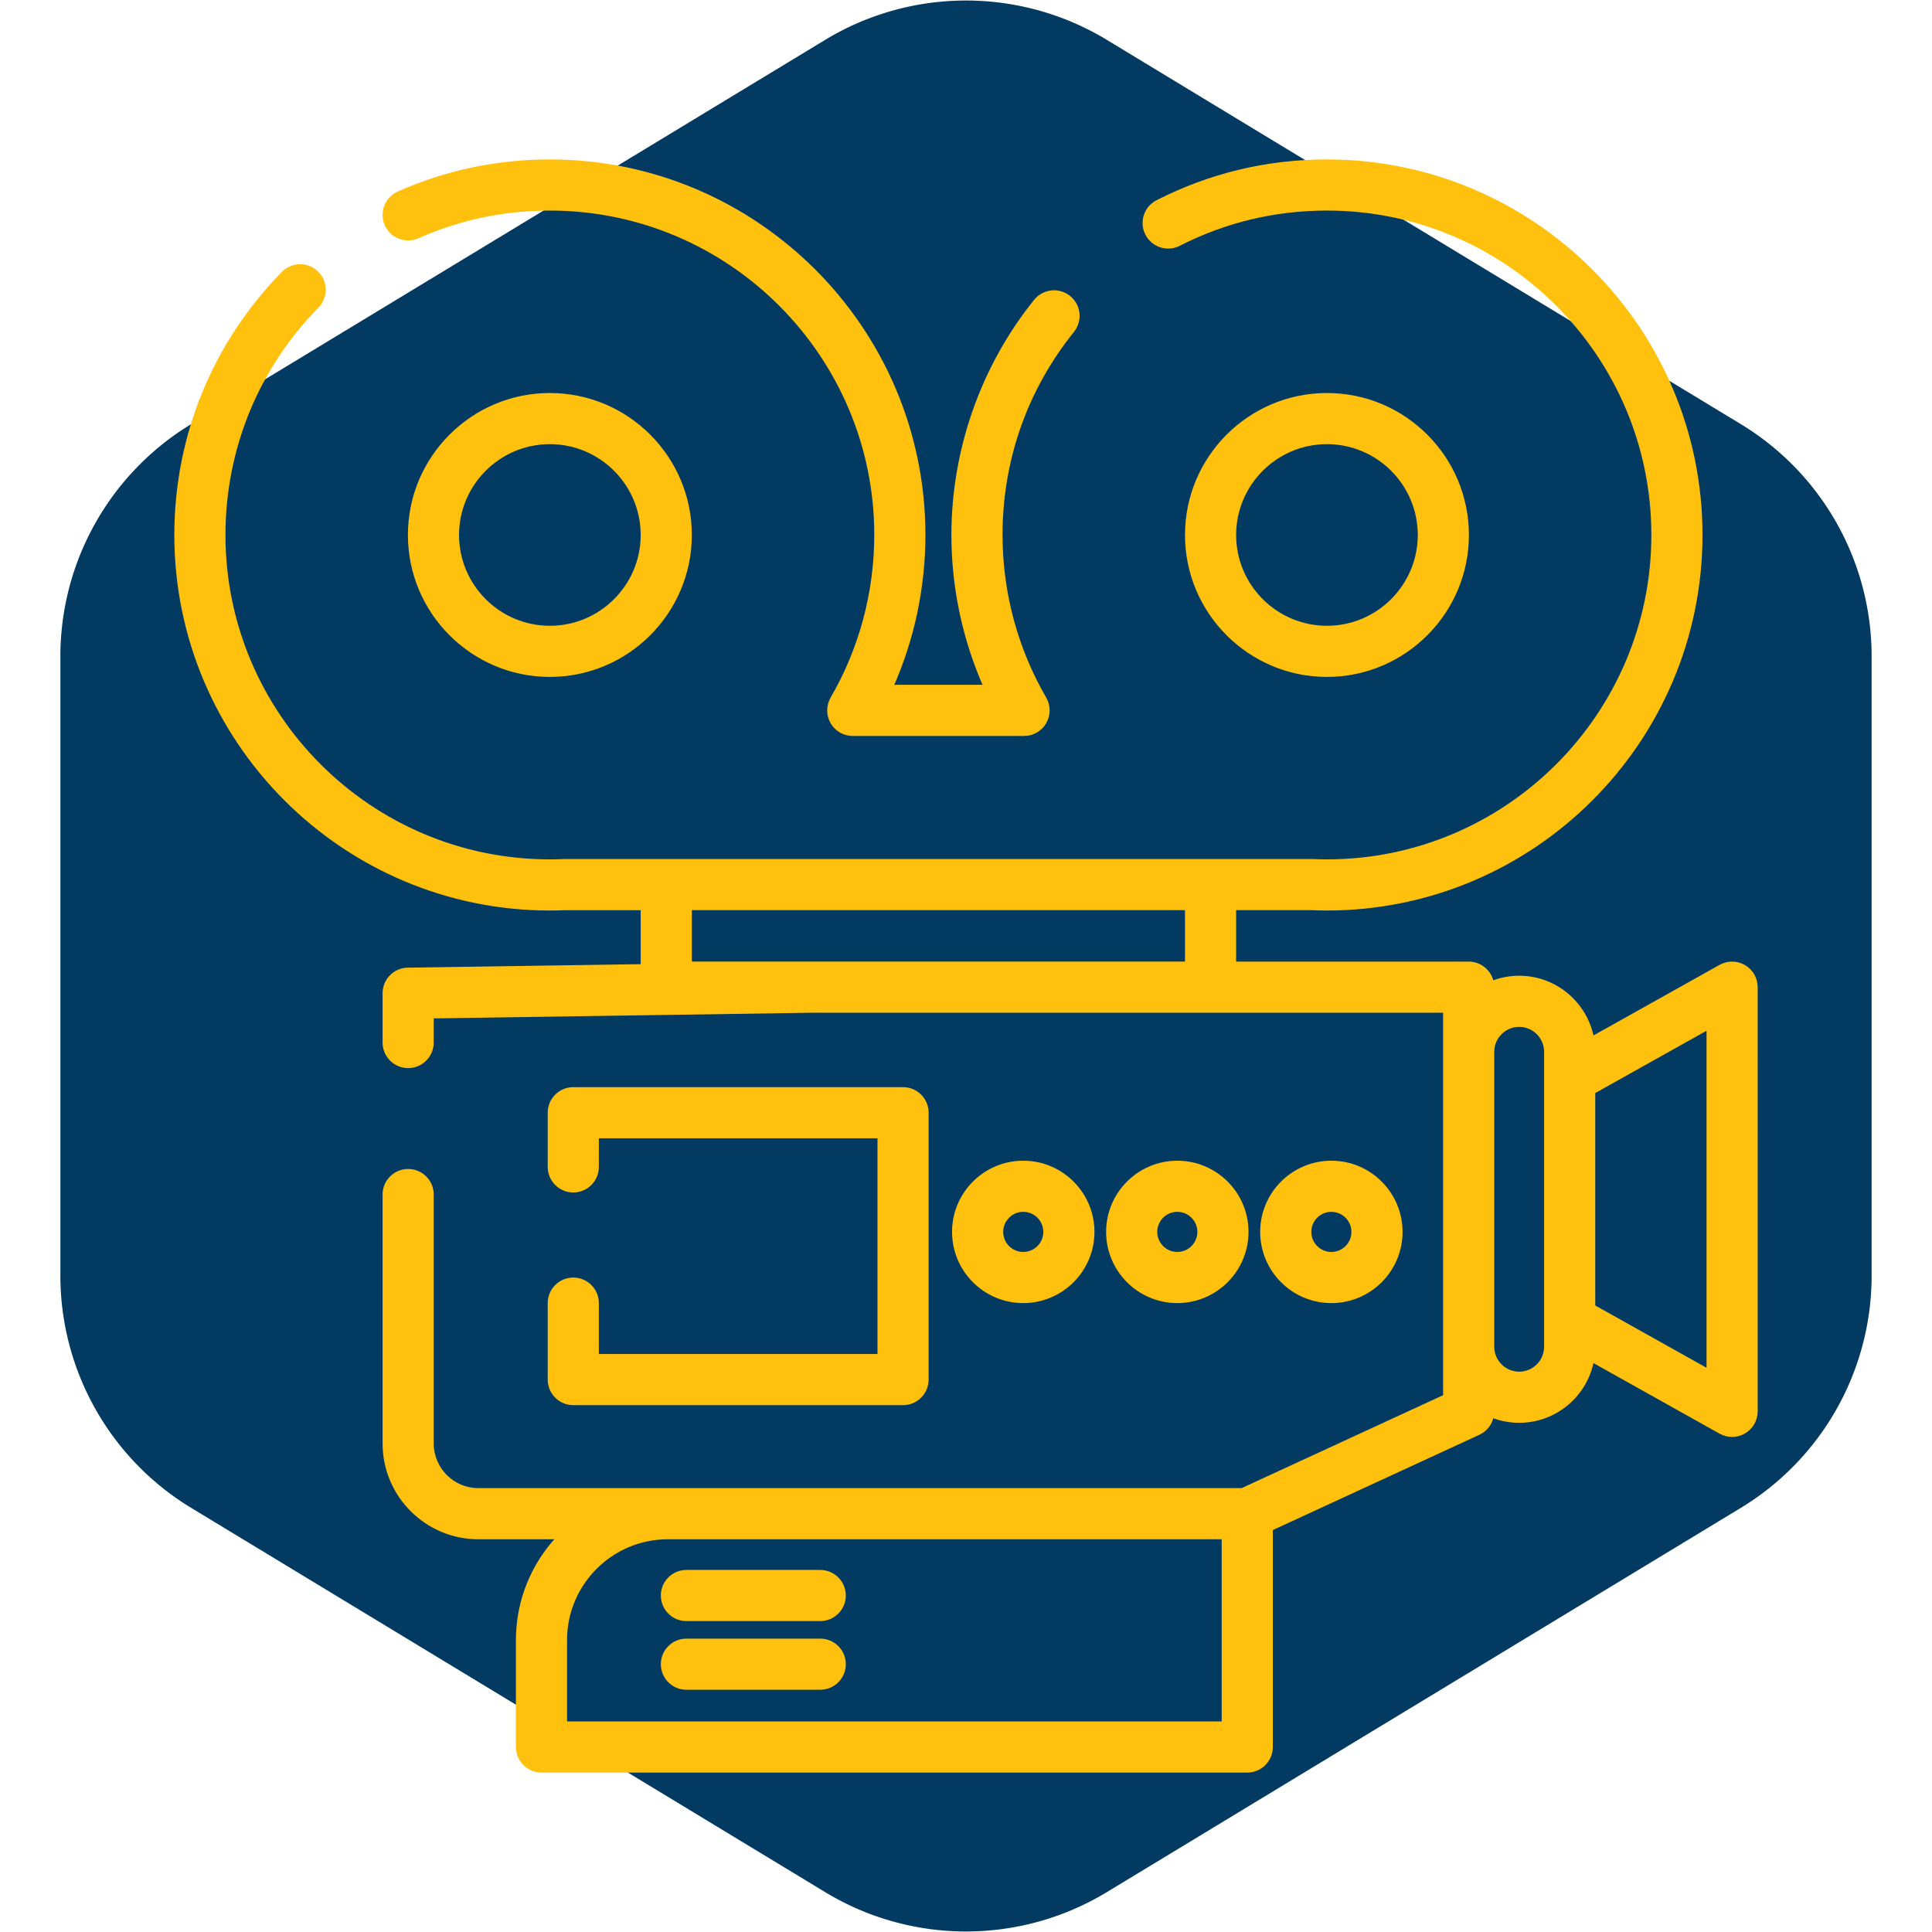 <svg xmlns="http://www.w3.org/2000/svg" xmlns:xlink="http://www.w3.org/1999/xlink" fill="#FFC10D" height="800px" width="800px" id="Capa_1" viewBox="-51.2 -51.2 614.40 614.40" xml:space="preserve" stroke="#FFC10D"><g id="SVGRepo_bgCarrier" stroke-width="0"><path transform="translate(-51.2, -51.2), scale(38.4)" fill="#023A62" d="M9.166.33a2.25 2.25 0 00-2.332 0l-5.25 3.182A2.25 2.25 0 00.5 5.436v5.128a2.25 2.25 0 001.084 1.924l5.25 3.182a2.25 2.25 0 002.332 0l5.25-3.182a2.25 2.25 0 001.084-1.924V5.436a2.25 2.25 0 00-1.084-1.924L9.166.33z"></path></g><g id="SVGRepo_tracerCarrier" stroke-linecap="round" stroke-linejoin="round"></g><g id="SVGRepo_iconCarrier"> <g> <g> <path d="M209.646,448.561h-42.559c-4.216,0-7.632,3.417-7.632,7.632c0,4.215,3.417,7.632,7.632,7.632h42.559 c4.216,0,7.632-3.417,7.632-7.632C217.278,451.978,213.862,448.561,209.646,448.561z"></path> </g> </g> <g> <g> <path d="M209.646,470.402h-42.559c-4.216,0-7.632,3.417-7.632,7.632c0,4.215,3.416,7.632,7.632,7.632h42.559 c4.216,0,7.632-3.417,7.632-7.632C217.278,473.819,213.862,470.402,209.646,470.402z"></path> </g> </g> <g> <g> <path d="M370.788,74.283c-24.616,0-44.644,20.027-44.644,44.644s20.027,44.644,44.644,44.644 c24.616,0,44.644-20.027,44.644-44.644C415.433,94.31,395.405,74.283,370.788,74.283z M370.788,148.309 c-16.201,0-29.381-13.18-29.381-29.381s13.18-29.381,29.381-29.381c16.201,0,29.381,13.18,29.381,29.381 C400.17,135.129,386.99,148.309,370.788,148.309z"></path> </g> </g> <g> <g> <path d="M123.666,74.283c-24.616,0-44.644,20.027-44.644,44.644s20.028,44.644,44.644,44.644 c24.616,0,44.644-20.027,44.644-44.644C168.311,94.31,148.283,74.283,123.666,74.283z M123.666,148.309 c-16.201,0-29.381-13.18-29.381-29.381s13.18-29.381,29.381-29.381s29.381,13.18,29.381,29.381 C153.048,135.129,139.868,148.309,123.666,148.309z"></path> </g> </g> <g> <g> <path d="M503.49,256.148c-2.335-1.37-5.224-1.398-7.587-0.076l-40.716,22.787c-2.081-10.953-11.72-19.262-23.27-19.262 c-3.026,0-5.918,0.576-8.581,1.615c-0.704-3.486-3.784-6.111-7.479-6.111h-74.451v-17.352h24.474 c1.76,0.072,3.368,0.108,4.908,0.108c65.576,0,118.928-53.35,118.928-118.928S436.365,0,370.788,0 c-18.997,0-37.154,4.347-53.965,12.922c-3.755,1.915-5.246,6.511-3.331,10.266c1.916,3.755,6.513,5.245,10.266,3.33 c14.643-7.468,30.466-11.255,47.031-11.255c57.161,0,103.665,46.503,103.665,103.665c0,57.161-46.503,103.665-103.665,103.665 c-1.371,0-2.82-0.033-4.427-0.101c-0.107-0.004-0.215-0.007-0.322-0.007h-32.264H160.679h-32.264 c-0.107,0-0.215,0.002-0.322,0.007c-1.609,0.068-3.058,0.101-4.428,0.101c-57.161,0-103.665-46.503-103.665-103.665 c0-27.334,10.546-53.127,29.695-72.627c2.953-3.008,2.908-7.839-0.099-10.792c-3.005-2.951-7.837-2.909-10.792,0.099 c-21.968,22.37-34.066,51.961-34.066,83.32c0,65.577,53.351,118.928,118.928,118.928c1.541,0,3.147-0.036,4.909-0.108h24.474 v18.161l-74.566,1.119c-4.17,0.063-7.518,3.461-7.518,7.63v15.677c0,4.215,3.416,7.632,7.632,7.632s7.632-3.417,7.632-7.632v-8.16 l120.784-1.813h126.764h74.451v12.926v93.79v15.728l-64.459,29.737h-182.58h-60.267c-8.102,0-14.692-6.591-14.692-14.691v-79.175 c0-4.215-3.416-7.632-7.632-7.632s-7.632,3.417-7.632,7.632v79.175c0,16.517,13.438,29.954,29.955,29.954h25.284 c-7.958,8.544-12.841,19.99-12.841,32.561v34.002c0,4.215,3.416,7.632,7.632,7.632h224.448c4.216,0,7.632-3.417,7.632-7.632 v-69.312l65.98-30.438c2.251-1.038,3.811-3.092,4.276-5.467c2.664,1.04,5.559,1.618,8.587,1.618 c11.55,0,21.189-8.309,23.27-19.262l40.716,22.787c1.159,0.648,2.443,0.972,3.727,0.972c1.335,0,2.669-0.35,3.86-1.048 c2.337-1.37,3.772-3.876,3.772-6.583V262.731C507.262,260.023,505.828,257.517,503.49,256.148z M326.143,255.099h-119.19h-38.642 v-17.352h157.832V255.099z M337.811,496.737H128.627v-26.37c0-17.954,14.607-32.561,32.561-32.561h176.624V496.737z M440.345,291.639v77.089v8.351c0,4.647-3.781,8.428-8.428,8.428c-4.647,0-8.428-3.781-8.428-8.428v-93.79 c0-4.647,3.781-8.428,8.428-8.428c4.647,0,8.428,3.781,8.428,8.428V291.639z M491.999,384.62l-36.39-20.367v-68.139l36.39-20.367 V384.62z"></path> </g> </g> <g> <g> <path d="M235.985,295.028H131.112c-4.216,0-7.632,3.417-7.632,7.632v17.229c0,4.215,3.416,7.632,7.632,7.632 s7.632-3.417,7.632-7.632v-9.597h89.61v69.599h-89.61v-16.68c0-4.215-3.417-7.632-7.632-7.632c-4.216,0-7.632,3.417-7.632,7.632 v24.312c0,4.215,3.416,7.632,7.632,7.632h104.873c4.216,0,7.632-3.417,7.632-7.632V302.66 C243.617,298.445,240.201,295.028,235.985,295.028z"></path> </g> </g> <g> <g> <path d="M274.206,318.419c-12.208,0-22.141,9.932-22.141,22.141s9.932,22.141,22.141,22.141c12.209,0,22.142-9.932,22.142-22.141 C296.347,328.351,286.414,318.419,274.206,318.419z M274.206,347.437c-3.792,0.001-6.878-3.085-6.878-6.878 c0-3.793,3.085-6.878,6.878-6.878c3.793,0,6.879,3.085,6.879,6.878C281.085,344.352,277.999,347.437,274.206,347.437z"></path> </g> </g> <g> <g> <path d="M323.199,318.419c-12.208,0-22.141,9.932-22.141,22.141s9.933,22.14,22.141,22.14s22.142-9.932,22.142-22.141 C345.341,328.351,335.408,318.419,323.199,318.419z M323.199,347.437c-3.791,0.001-6.878-3.085-6.878-6.878 c0-3.793,3.085-6.878,6.878-6.878c3.793,0,6.879,3.085,6.879,6.878C330.078,344.352,326.993,347.437,323.199,347.437z"></path> </g> </g> <g> <g> <path d="M372.194,318.419c-12.208,0-22.142,9.932-22.142,22.141s9.933,22.141,22.142,22.141s22.141-9.932,22.141-22.141 C394.334,328.351,384.402,318.419,372.194,318.419z M372.195,347.437c-3.793,0.001-6.879-3.085-6.879-6.878 c0-3.793,3.085-6.878,6.879-6.878c3.792,0,6.878,3.085,6.878,6.878C379.073,344.352,375.987,347.437,372.195,347.437z"></path> </g> </g> <g> <g> <path d="M288.781,43.299c-3.286-2.642-8.089-2.119-10.73,1.166c-16.89,21.01-26.191,47.455-26.191,74.463 c0,16.642,3.489,33.065,10.167,48.156h-29.6c6.678-15.091,10.167-31.514,10.167-48.156C242.594,53.35,189.243,0,123.665,0 c-16.756,0-32.961,3.418-48.164,10.159c-3.853,1.708-5.591,6.216-3.883,10.07s6.214,5.592,10.071,3.883 c13.241-5.871,27.365-8.849,41.976-8.849c57.161,0,103.666,46.503,103.666,103.665c0,18.273-4.822,36.24-13.944,51.956 c-1.371,2.361-1.376,5.274-0.014,7.64c1.362,2.366,3.884,3.823,6.614,3.823h54.48c2.73,0,5.252-1.458,6.613-3.823 c1.362-2.366,1.357-5.279-0.013-7.64c-9.122-15.717-13.944-33.684-13.944-51.956c0-23.884,7.893-46.325,22.825-64.899 C292.587,50.742,292.066,45.94,288.781,43.299z"></path> </g> </g> </g></svg>